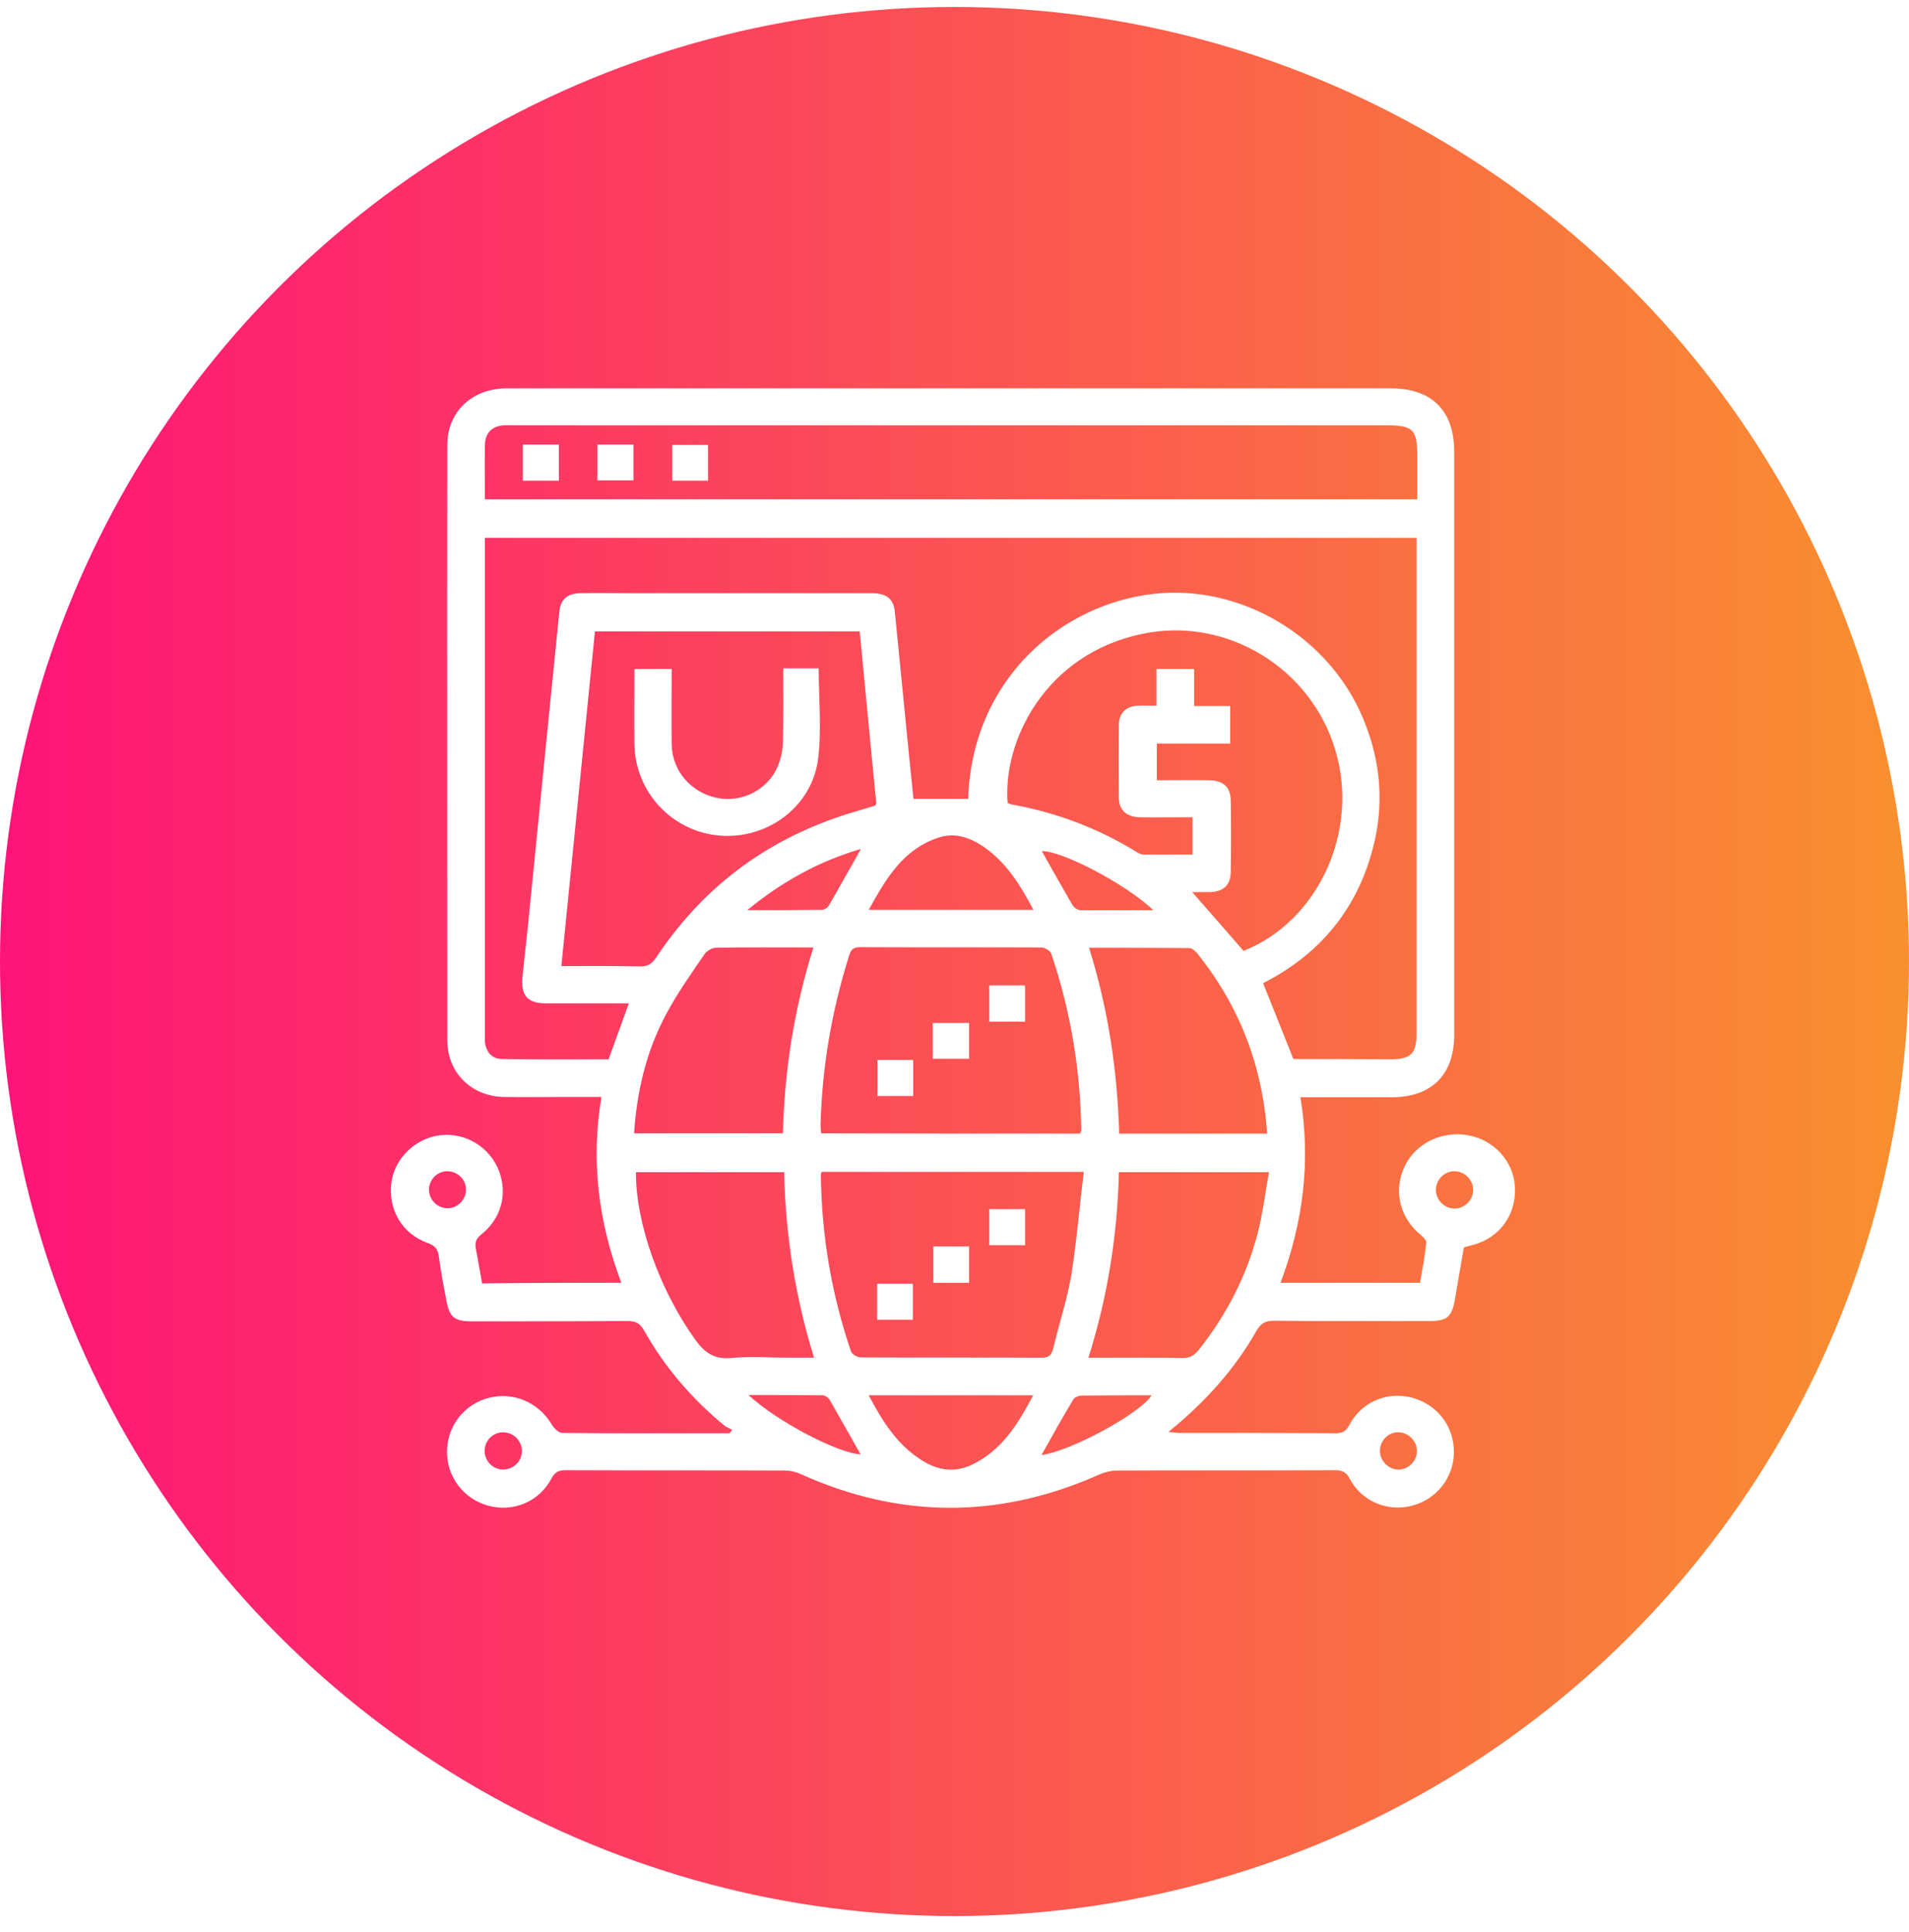 <svg width="82" height="83" viewBox="0 0 82 83" fill="none" xmlns="http://www.w3.org/2000/svg">
<circle cx="41" cy="41.299" r="41" fill="url(#paint0_linear_289_752)"/>
<g filter="url(#filter0_d_289_752)">
<path d="M26.69 54.566C25.715 51.989 25.368 49.36 25.835 46.583C25.235 46.583 24.647 46.583 24.073 46.583C23.272 46.583 22.471 46.596 21.671 46.583C20.269 46.57 19.214 45.555 19.214 44.153C19.214 35.623 19.201 27.107 19.214 18.577C19.214 17.148 20.282 16.147 21.764 16.147C28.265 16.147 34.779 16.147 41.28 16.147C47.434 16.147 53.588 16.147 59.755 16.147C61.491 16.147 62.452 17.095 62.465 18.83C62.465 27.187 62.465 35.543 62.465 43.913C62.465 45.622 61.504 46.583 59.809 46.596C58.514 46.596 57.206 46.596 55.858 46.596C56.311 49.346 55.978 51.976 55.003 54.566C57.005 54.566 58.954 54.566 60.997 54.566C61.09 54.005 61.21 53.431 61.264 52.844C61.277 52.71 61.064 52.537 60.917 52.416C60.089 51.669 59.862 50.534 60.343 49.546C60.837 48.545 61.971 48.011 63.119 48.238C64.174 48.452 64.988 49.333 65.068 50.374C65.162 51.495 64.548 52.483 63.52 52.857C63.32 52.937 63.106 52.977 62.879 53.044C62.746 53.791 62.625 54.552 62.492 55.3C62.358 56.047 62.145 56.208 61.384 56.208C59.168 56.208 56.952 56.221 54.723 56.194C54.362 56.194 54.162 56.301 53.975 56.621C53.028 58.29 51.759 59.705 50.184 60.973C50.411 60.987 50.544 61.013 50.678 61.013C52.894 61.013 55.11 61.013 57.339 61.027C57.633 61.027 57.806 60.973 57.953 60.68C58.474 59.692 59.555 59.224 60.623 59.492C61.718 59.772 62.452 60.706 62.452 61.828C62.452 62.922 61.718 63.857 60.663 64.137C59.608 64.417 58.501 63.963 57.98 62.989C57.82 62.682 57.646 62.615 57.326 62.615C54.202 62.629 51.092 62.615 47.968 62.629C47.728 62.629 47.474 62.695 47.247 62.789C42.949 64.711 38.664 64.711 34.379 62.775C34.179 62.682 33.938 62.629 33.711 62.629C30.574 62.615 27.437 62.629 24.3 62.615C23.993 62.615 23.833 62.695 23.686 62.976C23.152 63.977 22.044 64.431 20.963 64.137C19.908 63.843 19.188 62.895 19.201 61.801C19.214 60.706 19.948 59.772 21.003 59.505C22.058 59.238 23.139 59.705 23.7 60.653C23.793 60.813 23.993 61 24.14 61.013C26.543 61.04 28.946 61.027 31.335 61.027C31.375 60.973 31.415 60.933 31.455 60.88C31.335 60.813 31.188 60.76 31.095 60.68C29.707 59.532 28.545 58.183 27.664 56.608C27.491 56.301 27.304 56.208 26.957 56.208C24.727 56.221 22.485 56.221 20.256 56.221C19.521 56.221 19.308 56.047 19.174 55.327C19.054 54.699 18.934 54.085 18.854 53.458C18.814 53.111 18.68 52.964 18.347 52.844C17.265 52.456 16.665 51.402 16.811 50.267C16.945 49.213 17.853 48.345 18.921 48.225C20.015 48.105 21.056 48.745 21.444 49.787C21.804 50.775 21.524 51.802 20.683 52.483C20.442 52.67 20.389 52.844 20.442 53.111C20.536 53.605 20.616 54.085 20.709 54.592C22.698 54.566 24.674 54.566 26.69 54.566ZM20.829 22.568C20.829 22.741 20.829 22.875 20.829 23.009C20.829 29.977 20.829 36.958 20.829 43.926C20.829 44.02 20.829 44.127 20.829 44.22C20.883 44.661 21.137 44.954 21.577 44.954C23.112 44.981 24.634 44.968 26.142 44.968C26.436 44.153 26.716 43.379 27.01 42.565C25.809 42.565 24.634 42.565 23.473 42.565C22.658 42.565 22.365 42.231 22.445 41.417C22.525 40.576 22.632 39.721 22.712 38.88C23.152 34.515 23.579 30.15 24.02 25.785C24.073 25.211 24.354 24.957 24.928 24.944C25.595 24.931 26.263 24.944 26.93 24.944C30.427 24.944 33.938 24.944 37.436 24.944C38.077 24.944 38.383 25.184 38.437 25.745C38.611 27.454 38.771 29.162 38.944 30.871C39.038 31.859 39.144 32.847 39.238 33.781C40.079 33.781 40.84 33.781 41.587 33.781C41.761 28.588 45.632 25.411 49.57 24.971C53.281 24.557 57.086 26.786 58.554 30.337C59.328 32.179 59.475 34.088 58.941 36.011C58.234 38.614 56.618 40.496 54.256 41.697C54.696 42.805 55.123 43.86 55.55 44.941C55.564 44.941 55.59 44.954 55.617 44.954C56.965 44.954 58.314 44.954 59.675 44.968C60.623 44.968 60.85 44.741 60.85 43.78C60.85 36.892 60.85 30.003 60.85 23.115C60.85 22.942 60.85 22.755 60.85 22.568C47.514 22.568 34.205 22.568 20.829 22.568ZM20.829 20.913C34.205 20.913 47.528 20.913 60.877 20.913C60.877 20.245 60.877 19.618 60.877 18.99C60.877 17.936 60.676 17.736 59.622 17.736C47.114 17.736 34.606 17.736 22.098 17.736C21.951 17.736 21.791 17.722 21.644 17.736C21.15 17.762 20.843 18.056 20.829 18.563C20.816 19.337 20.829 20.098 20.829 20.913ZM36.928 26.586C33.111 26.586 29.333 26.586 25.555 26.586C25.075 31.392 24.594 36.157 24.113 40.963C25.288 40.963 26.383 40.95 27.477 40.976C27.824 40.99 28.011 40.856 28.198 40.576C30.08 37.746 32.617 35.757 35.821 34.622C36.408 34.409 37.022 34.248 37.609 34.062C37.623 34.008 37.636 33.968 37.636 33.941C37.396 31.512 37.169 29.069 36.928 26.586ZM53.415 40.309C56.618 39.041 58.394 35.183 57.366 31.712C56.325 28.148 52.667 25.932 49.063 26.693C44.885 27.561 43.069 31.312 43.283 33.955C43.336 33.981 43.403 34.008 43.469 34.022C45.392 34.369 47.194 35.049 48.849 36.077C48.929 36.131 49.036 36.171 49.13 36.171C49.824 36.184 50.518 36.171 51.225 36.171C51.225 35.61 51.225 35.116 51.225 34.569C50.451 34.569 49.703 34.582 48.956 34.569C48.409 34.556 48.075 34.275 48.062 33.768C48.048 32.7 48.048 31.632 48.062 30.564C48.075 30.084 48.382 29.803 48.862 29.776C49.116 29.763 49.383 29.776 49.677 29.776C49.677 29.203 49.677 28.709 49.677 28.201C50.224 28.201 50.731 28.201 51.292 28.201C51.292 28.735 51.292 29.242 51.292 29.79C51.839 29.79 52.333 29.79 52.841 29.79C52.841 30.337 52.841 30.844 52.841 31.405C51.773 31.405 50.731 31.405 49.69 31.405C49.69 31.952 49.69 32.446 49.69 32.98C50.464 32.98 51.212 32.967 51.959 32.98C52.56 32.994 52.867 33.287 52.867 33.875C52.881 34.876 52.881 35.877 52.867 36.878C52.867 37.492 52.56 37.773 51.933 37.786C51.693 37.786 51.466 37.786 51.212 37.786C51.959 38.64 52.68 39.455 53.415 40.309ZM46.393 48.158C46.42 48.078 46.446 48.051 46.446 48.025C46.406 45.422 45.992 42.885 45.151 40.416C45.111 40.295 44.871 40.162 44.711 40.162C42.121 40.149 39.545 40.162 36.955 40.149C36.661 40.149 36.555 40.242 36.475 40.509C35.727 42.872 35.313 45.301 35.246 47.771C35.246 47.891 35.26 48.025 35.273 48.145C39.011 48.158 42.695 48.158 46.393 48.158ZM46.553 49.8C42.682 49.8 38.984 49.8 35.3 49.8C35.273 49.853 35.26 49.88 35.26 49.907C35.287 52.51 35.714 55.046 36.555 57.516C36.595 57.636 36.835 57.77 36.982 57.77C39.572 57.783 42.148 57.77 44.738 57.783C45.018 57.783 45.151 57.703 45.232 57.422C45.485 56.355 45.832 55.3 46.019 54.232C46.246 52.79 46.366 51.309 46.553 49.8ZM33.685 49.813C31.522 49.813 29.426 49.813 27.317 49.813C27.304 52.016 28.345 54.886 29.854 56.995C30.254 57.556 30.668 57.863 31.402 57.796C32.23 57.716 33.071 57.783 33.898 57.783C34.245 57.783 34.579 57.783 34.966 57.783C34.152 55.14 33.738 52.497 33.685 49.813ZM34.94 40.162C33.484 40.162 32.123 40.149 30.748 40.175C30.588 40.175 30.361 40.309 30.267 40.442C29.693 41.283 29.106 42.111 28.625 43.005C27.771 44.594 27.357 46.316 27.237 48.145C29.373 48.145 31.482 48.145 33.631 48.145C33.698 45.435 34.112 42.792 34.94 40.162ZM46.753 57.783C48.155 57.783 49.49 57.77 50.812 57.796C51.118 57.796 51.292 57.689 51.479 57.462C52.68 55.954 53.548 54.272 54.029 52.416C54.242 51.575 54.349 50.694 54.509 49.813C52.293 49.813 50.184 49.813 48.062 49.813C47.995 52.523 47.581 55.153 46.753 57.783ZM54.429 48.158C54.229 45.221 53.228 42.658 51.426 40.416C51.346 40.309 51.199 40.189 51.078 40.189C49.663 40.175 48.248 40.175 46.78 40.175C47.608 42.819 47.995 45.462 48.075 48.158C50.211 48.158 52.293 48.158 54.429 48.158ZM44.391 38.547C43.83 37.479 43.243 36.544 42.308 35.877C41.707 35.45 41.027 35.196 40.292 35.45C38.784 35.957 38.05 37.212 37.316 38.547C39.705 38.547 42.001 38.547 44.391 38.547ZM37.316 59.398C37.916 60.546 38.57 61.561 39.638 62.215C40.306 62.629 41.013 62.722 41.734 62.388C43.029 61.774 43.723 60.639 44.377 59.398C42.001 59.398 39.705 59.398 37.316 59.398ZM44.738 61.961C45.966 61.814 48.996 60.172 49.463 59.398C48.449 59.398 47.461 59.398 46.46 59.411C46.34 59.411 46.153 59.478 46.099 59.585C45.632 60.359 45.178 61.173 44.738 61.961ZM32.15 59.385C33.404 60.546 36.021 61.894 36.968 61.934C36.528 61.16 36.087 60.373 35.634 59.585C35.58 59.492 35.433 59.398 35.34 59.398C34.312 59.385 33.284 59.385 32.15 59.385ZM49.543 38.56C48.315 37.399 45.579 35.997 44.751 36.024C45.178 36.785 45.619 37.572 46.073 38.347C46.139 38.453 46.3 38.56 46.406 38.56C47.421 38.574 48.435 38.56 49.543 38.56ZM32.096 38.56C33.258 38.56 34.272 38.56 35.287 38.547C35.393 38.547 35.54 38.467 35.594 38.373C36.061 37.572 36.501 36.771 36.982 35.93C35.206 36.451 33.631 37.305 32.096 38.56ZM19.214 49.773C18.787 49.773 18.427 50.134 18.427 50.561C18.427 50.988 18.774 51.349 19.201 51.362C19.655 51.375 20.029 50.988 20.015 50.548C20.015 50.12 19.641 49.773 19.214 49.773ZM62.492 49.773C62.065 49.76 61.691 50.12 61.678 50.548C61.664 50.975 62.011 51.349 62.438 51.375C62.879 51.402 63.279 51.028 63.279 50.574C63.279 50.147 62.919 49.787 62.492 49.773ZM22.418 61.788C22.418 61.36 22.071 61 21.631 60.987C21.203 60.973 20.829 61.32 20.816 61.761C20.803 62.215 21.177 62.589 21.617 62.589C22.071 62.575 22.418 62.228 22.418 61.788ZM60.863 61.814C60.877 61.387 60.53 61.013 60.102 60.987C59.649 60.96 59.275 61.334 59.275 61.788C59.275 62.215 59.635 62.575 60.062 62.589C60.49 62.589 60.85 62.241 60.863 61.814Z" fill="white"/>
<path d="M22.458 18.563C22.992 18.563 23.473 18.563 24.006 18.563C24.006 19.084 24.006 19.591 24.006 20.112C23.499 20.112 22.992 20.112 22.458 20.112C22.458 19.605 22.458 19.111 22.458 18.563Z" fill="white"/>
<path d="M25.662 18.563C26.196 18.563 26.69 18.563 27.21 18.563C27.21 19.084 27.21 19.578 27.21 20.099C26.716 20.099 26.209 20.099 25.662 20.099C25.662 19.605 25.662 19.097 25.662 18.563Z" fill="white"/>
<path d="M30.414 18.577C30.414 19.097 30.414 19.591 30.414 20.112C29.907 20.112 29.413 20.112 28.879 20.112C28.879 19.618 28.879 19.111 28.879 18.577C29.36 18.577 29.867 18.577 30.414 18.577Z" fill="white"/>
<path d="M33.645 28.175C34.205 28.175 34.699 28.175 35.166 28.175C35.166 29.483 35.3 30.804 35.14 32.072C34.873 34.128 32.95 35.53 30.908 35.356C28.866 35.183 27.277 33.487 27.25 31.418C27.237 30.351 27.25 29.296 27.25 28.201C27.784 28.201 28.291 28.201 28.852 28.201C28.852 29.296 28.839 30.377 28.852 31.458C28.879 32.593 29.693 33.514 30.814 33.741C31.856 33.955 32.977 33.394 33.404 32.393C33.551 32.046 33.631 31.659 33.631 31.285C33.658 30.244 33.645 29.229 33.645 28.175Z" fill="white"/>
<path d="M39.225 46.543C38.704 46.543 38.21 46.543 37.69 46.543C37.69 46.036 37.69 45.528 37.69 44.994C38.197 44.994 38.704 44.994 39.225 44.994C39.225 45.502 39.225 45.996 39.225 46.543Z" fill="white"/>
<path d="M42.495 41.791C43.016 41.791 43.509 41.791 44.03 41.791C44.03 42.311 44.03 42.818 44.03 43.352C43.523 43.352 43.029 43.352 42.495 43.352C42.495 42.845 42.495 42.338 42.495 41.791Z" fill="white"/>
<path d="M41.627 43.406C41.627 43.927 41.627 44.42 41.627 44.941C41.107 44.941 40.599 44.941 40.065 44.941C40.065 44.434 40.065 43.94 40.065 43.406C40.573 43.406 41.08 43.406 41.627 43.406Z" fill="white"/>
<path d="M44.03 52.95C43.509 52.95 43.029 52.95 42.495 52.95C42.495 52.443 42.495 51.949 42.495 51.402C42.989 51.402 43.496 51.402 44.03 51.402C44.03 51.909 44.03 52.403 44.03 52.95Z" fill="white"/>
<path d="M40.092 53.004C40.613 53.004 41.107 53.004 41.627 53.004C41.627 53.525 41.627 54.032 41.627 54.566C41.12 54.566 40.626 54.566 40.092 54.566C40.092 54.059 40.092 53.551 40.092 53.004Z" fill="white"/>
<path d="M37.676 54.606C38.197 54.606 38.691 54.606 39.211 54.606C39.211 55.113 39.211 55.62 39.211 56.154C38.704 56.154 38.197 56.154 37.676 56.154C37.676 55.647 37.676 55.153 37.676 54.606Z" fill="white"/>
</g>
<defs>
<filter id="filter0_d_289_752" x="16.256" y="16.147" width="49.356" height="49.15" filterUnits="userSpaceOnUse" color-interpolation-filters="sRGB">
<feFlood flood-opacity="0" result="BackgroundImageFix"/>
<feColorMatrix in="SourceAlpha" type="matrix" values="0 0 0 0 0 0 0 0 0 0 0 0 0 0 0 0 0 0 127 0" result="hardAlpha"/>
<feOffset dy="0.534"/>
<feGaussianBlur stdDeviation="0.267"/>
<feComposite in2="hardAlpha" operator="out"/>
<feColorMatrix type="matrix" values="0 0 0 0 0 0 0 0 0 0 0 0 0 0 0 0 0 0 0.25 0"/>
<feBlend mode="normal" in2="BackgroundImageFix" result="effect1_dropShadow_289_752"/>
<feBlend mode="normal" in="SourceGraphic" in2="effect1_dropShadow_289_752" result="shape"/>
</filter>
<linearGradient id="paint0_linear_289_752" x1="0" y1="62.486" x2="83.323" y2="62.486" gradientUnits="userSpaceOnUse">
<stop stop-color="#FF1478"/>
<stop offset="1" stop-color="#F8922E"/>
</linearGradient>
</defs>
</svg>
